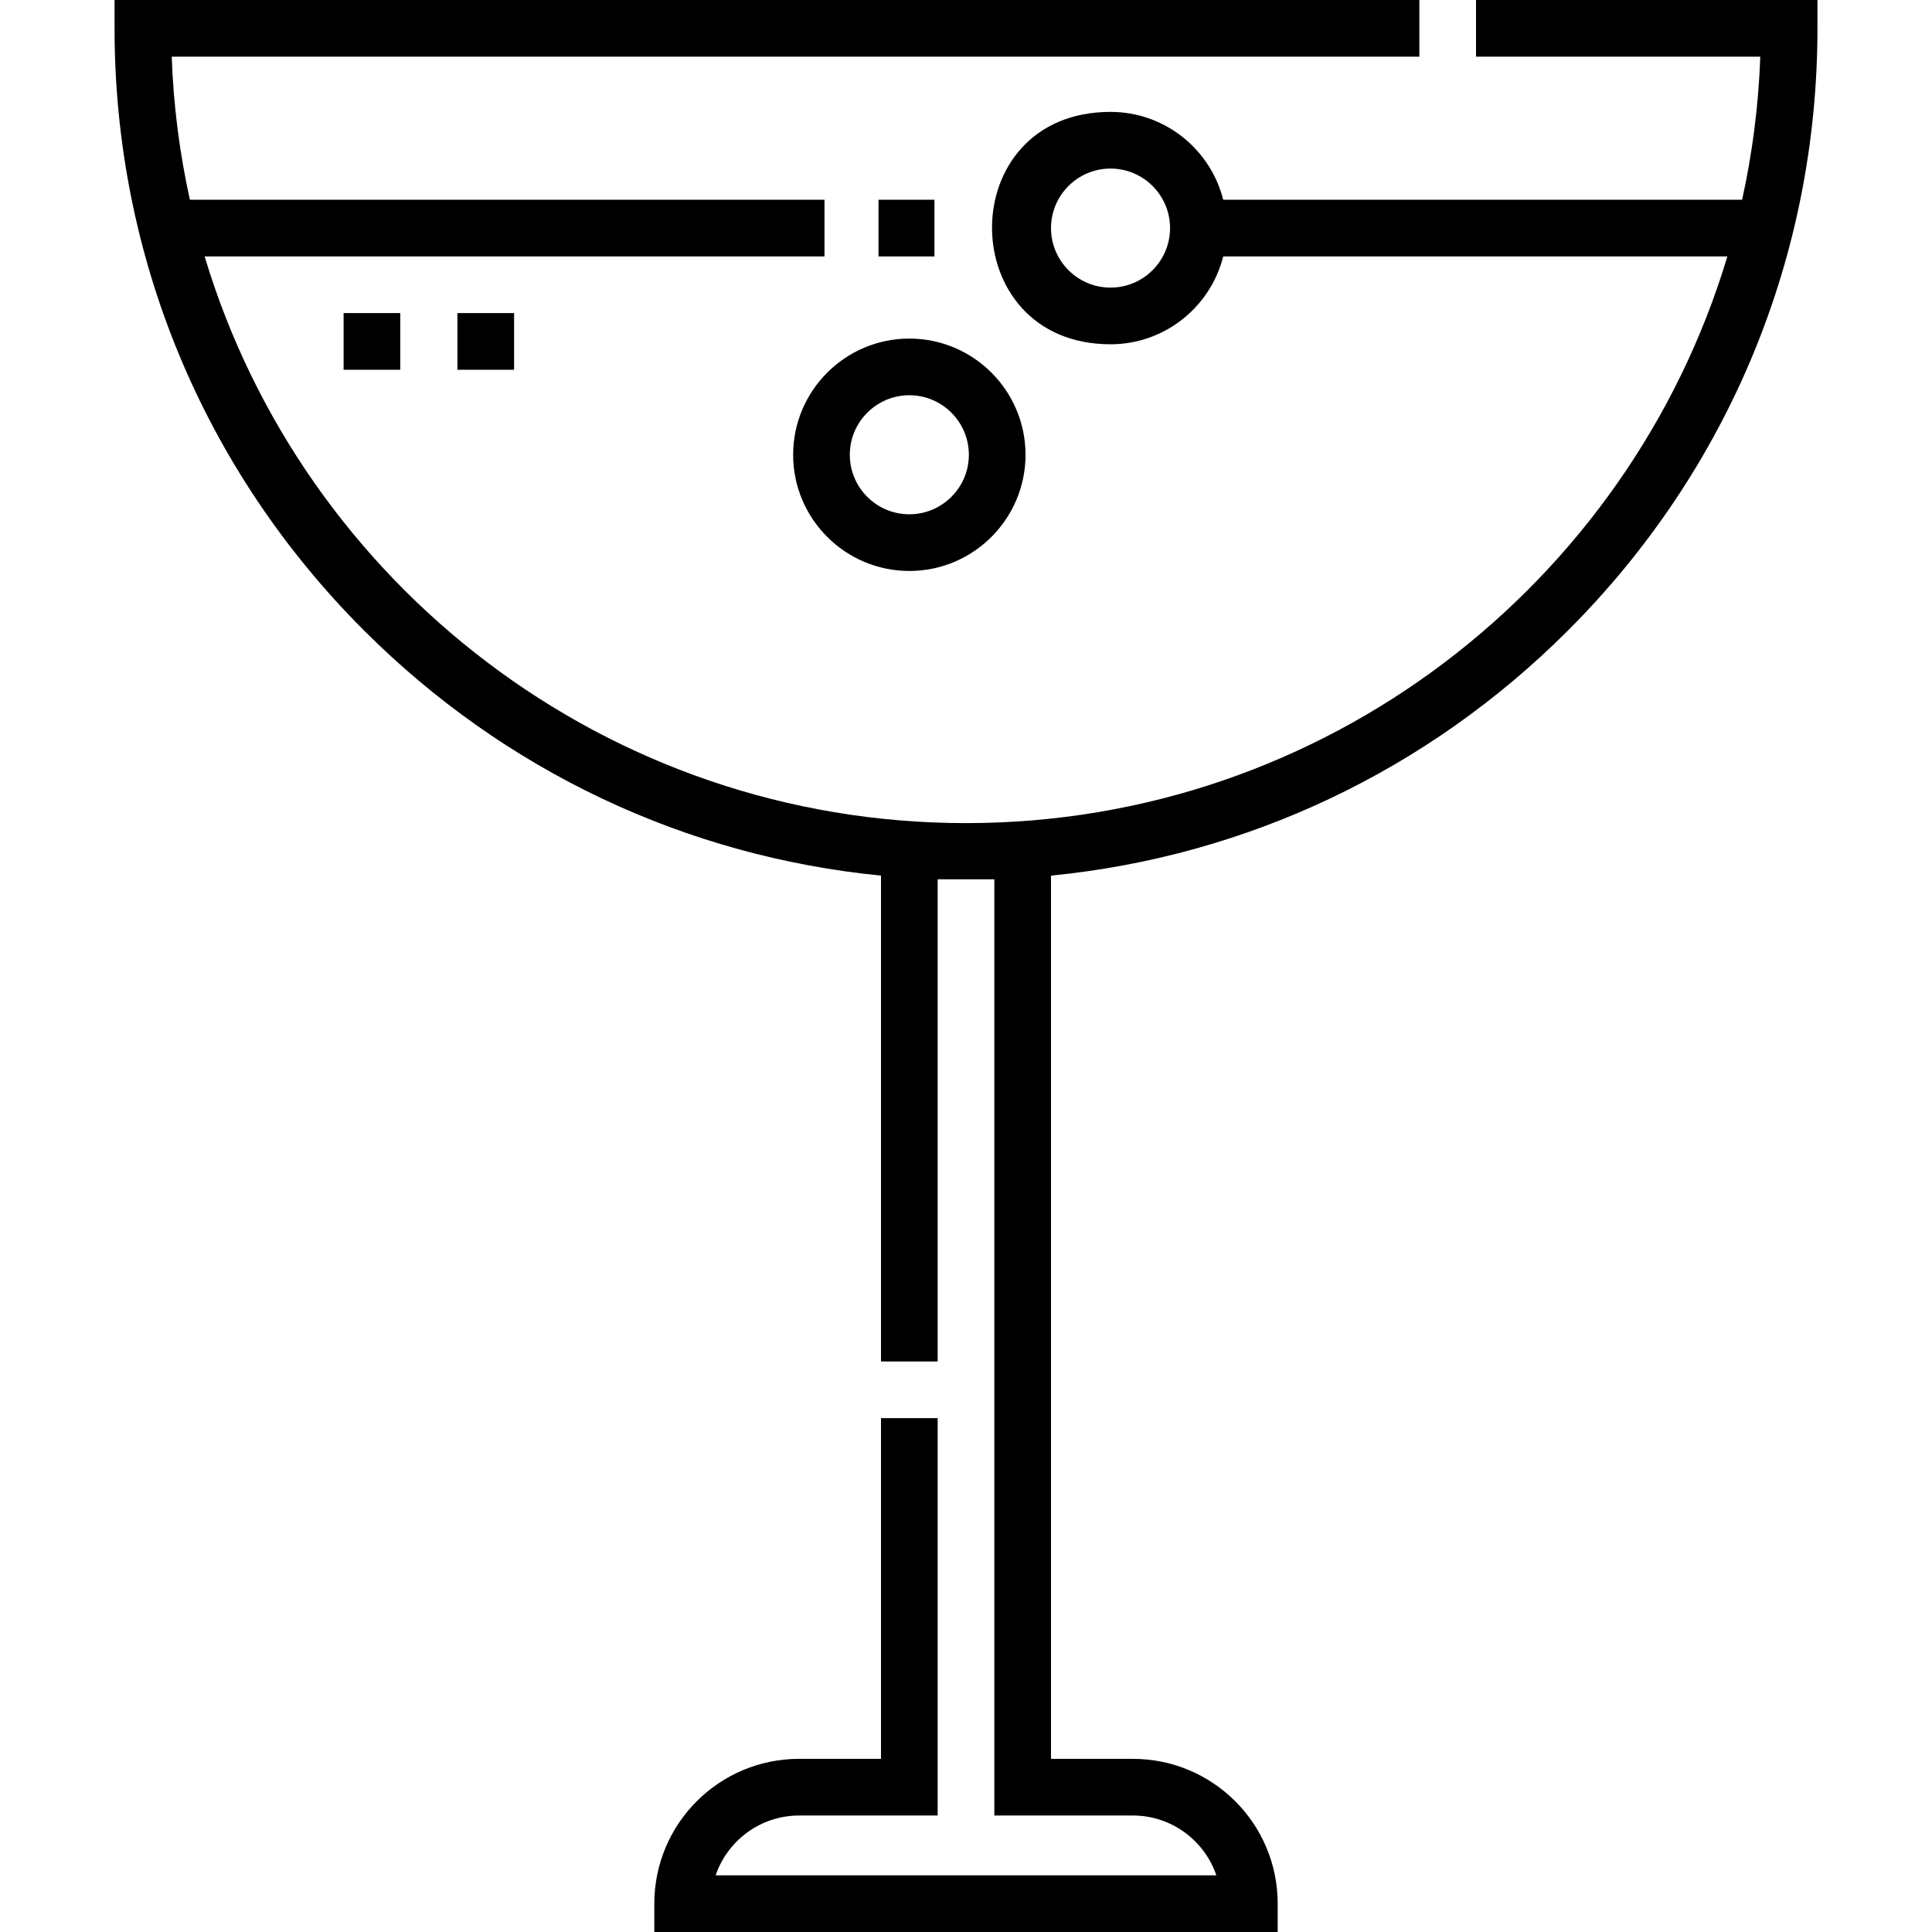 <svg id="Capa_1" enable-background="new 0 0 512 512" height="512" viewBox="0 0 512 512" width="512" xmlns="http://www.w3.org/2000/svg"><g><path d="m391.163 0v15.018h75.331c-.457 12.97-2.107 25.641-4.817 37.918h-137.513c-3.361-13.361-15.473-23.283-29.862-23.283-42.067 0-41.684 61.585 0 61.585 14.389 0 26.501-9.922 29.862-23.283h133.607c-26.045 86.769-106.637 150.18-201.771 150.18s-175.726-63.411-201.771-150.181h164.268v-15.018h-168.174c-2.71-12.277-4.36-24.948-4.817-37.918h330.639v-15.018h-345.789v7.509c0 60.272 23.471 116.936 66.09 159.554 37.264 37.264 85.265 59.888 137.027 64.985v128.758h15.018v-127.79h15.018v248.116h36.715c10.254 0 18.986 6.642 22.12 15.849h-132.688c3.134-9.207 11.866-15.849 22.12-15.849h36.714v-105.307h-15.018v90.289h-21.696c-21.195 0-38.376 17.182-38.376 38.376v7.51h165.199v-7.509c0-21.195-17.182-38.376-38.376-38.376h-21.696v-234.066c51.762-5.097 99.764-27.722 137.027-64.985 42.619-42.618 66.09-99.283 66.09-159.554v-7.51zm-96.861 76.22c-8.698 0-15.774-7.076-15.774-15.774s7.076-15.774 15.774-15.774 15.774 7.076 15.774 15.774-7.077 15.774-15.774 15.774z"/><path d="m240.982 151.31c16.979 0 30.792-13.814 30.792-30.792s-13.814-30.792-30.792-30.792c-16.979 0-30.792 13.814-30.792 30.792s13.813 30.792 30.792 30.792zm0-46.567c8.698 0 15.774 7.076 15.774 15.774s-7.076 15.774-15.774 15.774-15.774-7.076-15.774-15.774 7.076-15.774 15.774-15.774z"/><path d="m232.812 52.936h14.826v15.018h-14.826z"/><path d="m91.057 82.972h15.018v15.018h-15.018z"/><path d="m121.22 82.972h15.018v15.018h-15.018z"/></g></svg>